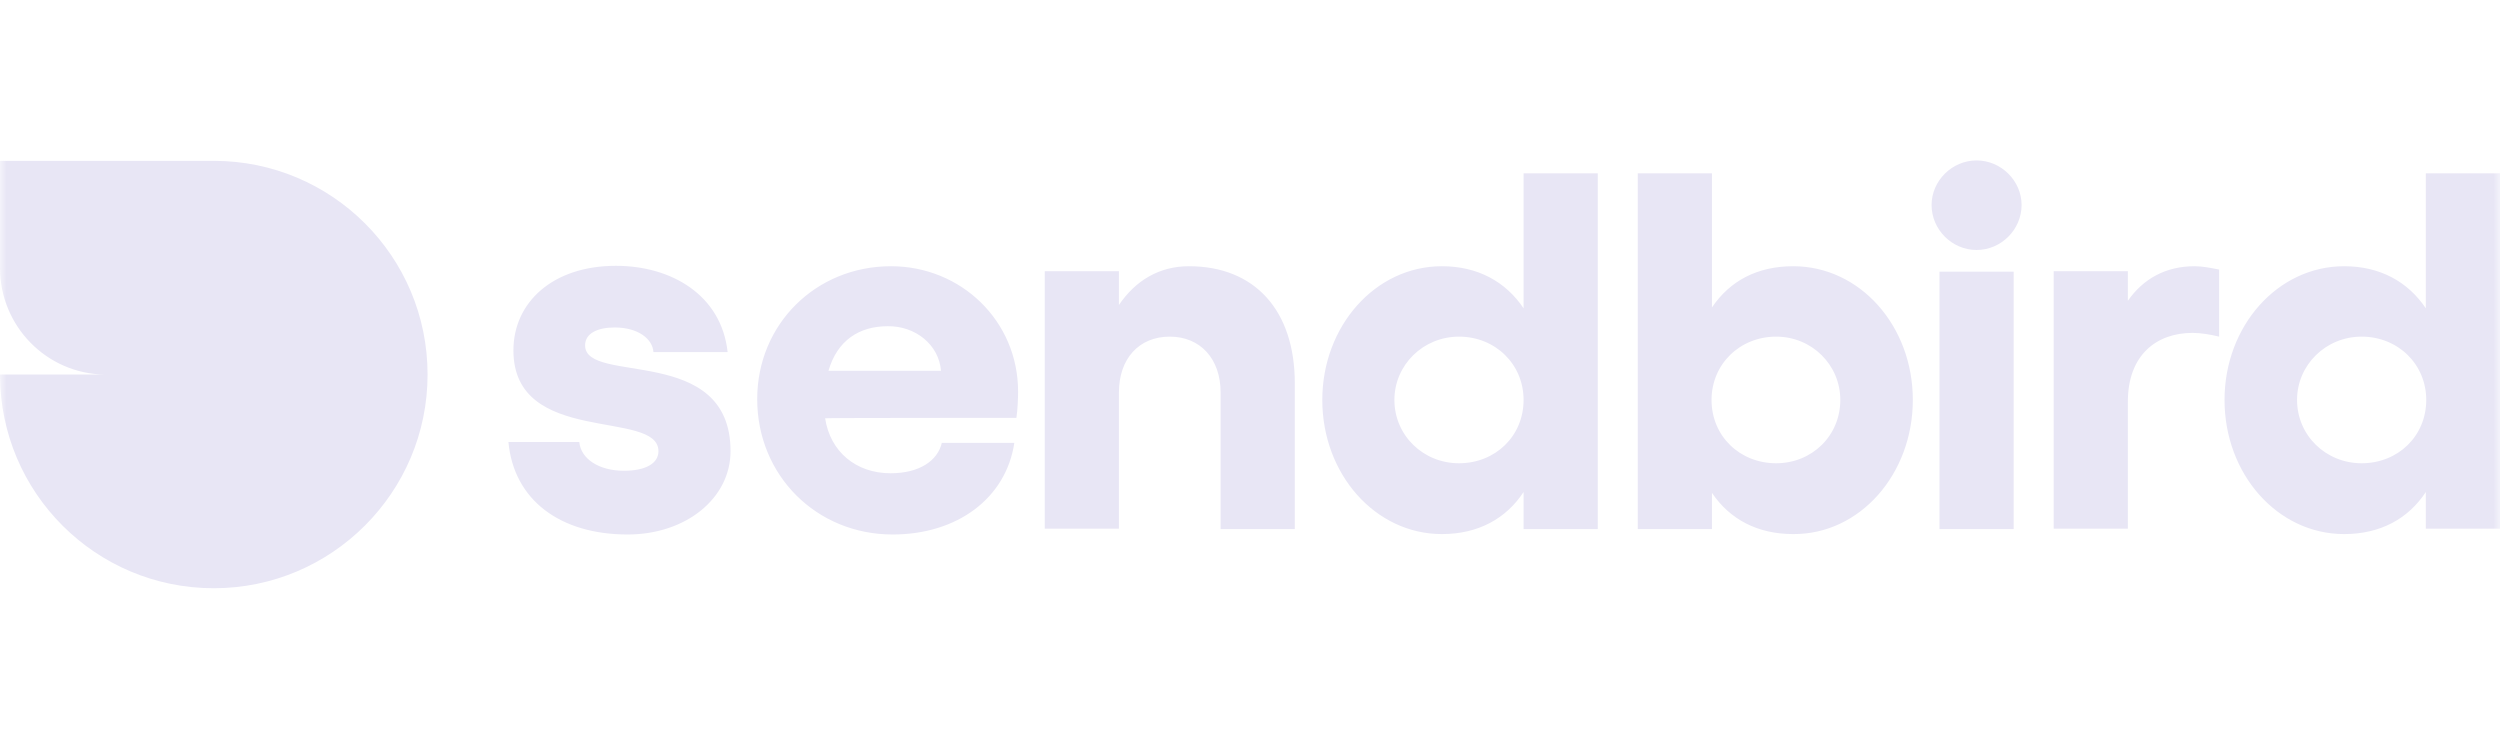<svg width="187" height="56" viewBox="0 0 187 56" fill="none" xmlns="http://www.w3.org/2000/svg">
<mask id="mask0_264_293" style="mask-type:alpha" maskUnits="userSpaceOnUse" x="0" y="0" width="187" height="56">
<rect width="187" height="56" fill="#D9D9D9"/>
</mask>
<g mask="url(#mask0_264_293)">
<path d="M187 39.575V12.966H181.451V23.061C180.111 21.067 178.022 19.914 175.342 19.914C170.354 19.914 166.395 24.401 166.395 29.916C166.395 35.462 170.354 39.949 175.342 39.949C178.054 39.949 180.142 38.797 181.451 36.802V39.544H187V39.575ZM181.483 29.916C181.483 32.627 179.363 34.652 176.651 34.652C173.97 34.652 171.819 32.565 171.819 29.916C171.819 27.299 173.97 25.18 176.651 25.18C179.363 25.18 181.483 27.237 181.483 29.916ZM163.995 24.9C164.65 24.9 165.336 25.024 165.99 25.18V20.164C165.367 20.039 164.743 19.914 164.151 19.914C162 19.914 160.317 20.849 159.164 22.5V20.288H153.615V39.544H159.164V30.041C159.164 26.52 161.346 24.9 163.995 24.9ZM151.215 15.334C151.215 13.527 149.687 12 147.848 12C146.009 12 144.482 13.527 144.482 15.334C144.482 17.172 146.009 18.699 147.848 18.699C149.687 18.699 151.215 17.172 151.215 15.334ZM143.079 29.916C143.079 24.37 139.12 19.914 134.133 19.914C131.452 19.914 129.394 21.005 128.054 22.999V12.966H122.505V39.575H128.054V36.865C129.394 38.859 131.483 39.949 134.133 39.949C139.12 39.98 143.079 35.462 143.079 29.916ZM137.655 29.916C137.655 32.596 135.535 34.652 132.854 34.652C130.143 34.652 128.023 32.627 128.023 29.916C128.023 27.237 130.143 25.18 132.854 25.18C135.535 25.18 137.655 27.299 137.655 29.916ZM113.964 39.575H119.513V12.966H113.964V23.061C112.624 21.067 110.535 19.914 107.855 19.914C102.867 19.914 98.908 24.401 98.908 29.916C98.908 35.462 102.867 39.949 107.855 39.949C110.567 39.949 112.655 38.797 113.964 36.802V39.575ZM113.964 29.916C113.964 32.627 111.845 34.652 109.133 34.652C106.452 34.652 104.301 32.565 104.301 29.916C104.301 27.299 106.452 25.18 109.133 25.18C111.845 25.18 113.964 27.237 113.964 29.916ZM91.302 39.575H96.851V28.67C96.851 23.217 93.859 19.914 88.933 19.914C86.72 19.914 84.943 20.974 83.696 22.812V20.288H78.148V39.544H83.696V29.355C83.696 26.831 85.193 25.18 87.499 25.18C89.775 25.18 91.302 26.831 91.302 29.355V39.575ZM76.028 31.256C76.122 30.633 76.153 29.729 76.153 29.293C76.153 23.996 71.882 19.914 66.645 19.914C61.035 19.914 56.639 24.245 56.639 29.854C56.639 35.556 61.066 39.98 66.77 39.98C71.602 39.98 75.249 37.27 75.872 33.126H70.448C70.137 34.465 68.765 35.4 66.614 35.4C64.027 35.4 62.094 33.78 61.72 31.287C61.72 31.256 76.028 31.256 76.028 31.256ZM70.386 27.735H61.97C62.624 25.461 64.276 24.401 66.396 24.401C68.453 24.37 70.23 25.772 70.386 27.735ZM43.765 25.834C43.765 24.931 44.7 24.495 45.978 24.495C47.755 24.495 48.815 25.367 48.877 26.333H54.426C53.959 22.064 50.218 19.883 46.072 19.883C41.334 19.883 38.404 22.625 38.404 26.208C38.404 33.406 49.252 30.571 49.252 33.749C49.252 34.652 48.316 35.213 46.664 35.213C44.825 35.213 43.454 34.341 43.329 33.063H38.03C38.435 37.425 41.926 39.98 46.945 39.98C51.309 39.98 54.644 37.27 54.644 33.749C54.644 25.679 43.765 28.826 43.765 25.834ZM31.982 28.016C31.982 19.166 24.813 12.031 15.991 12.031H0V20.039C0 24.401 3.491 27.953 7.824 28.016H0C0 36.865 7.17 44 15.991 44C24.813 44 31.982 36.834 31.982 28.016ZM145.074 39.575H150.622V20.319H145.074V39.575Z" fill="#E8E6F5"/>
</g>
</svg>
